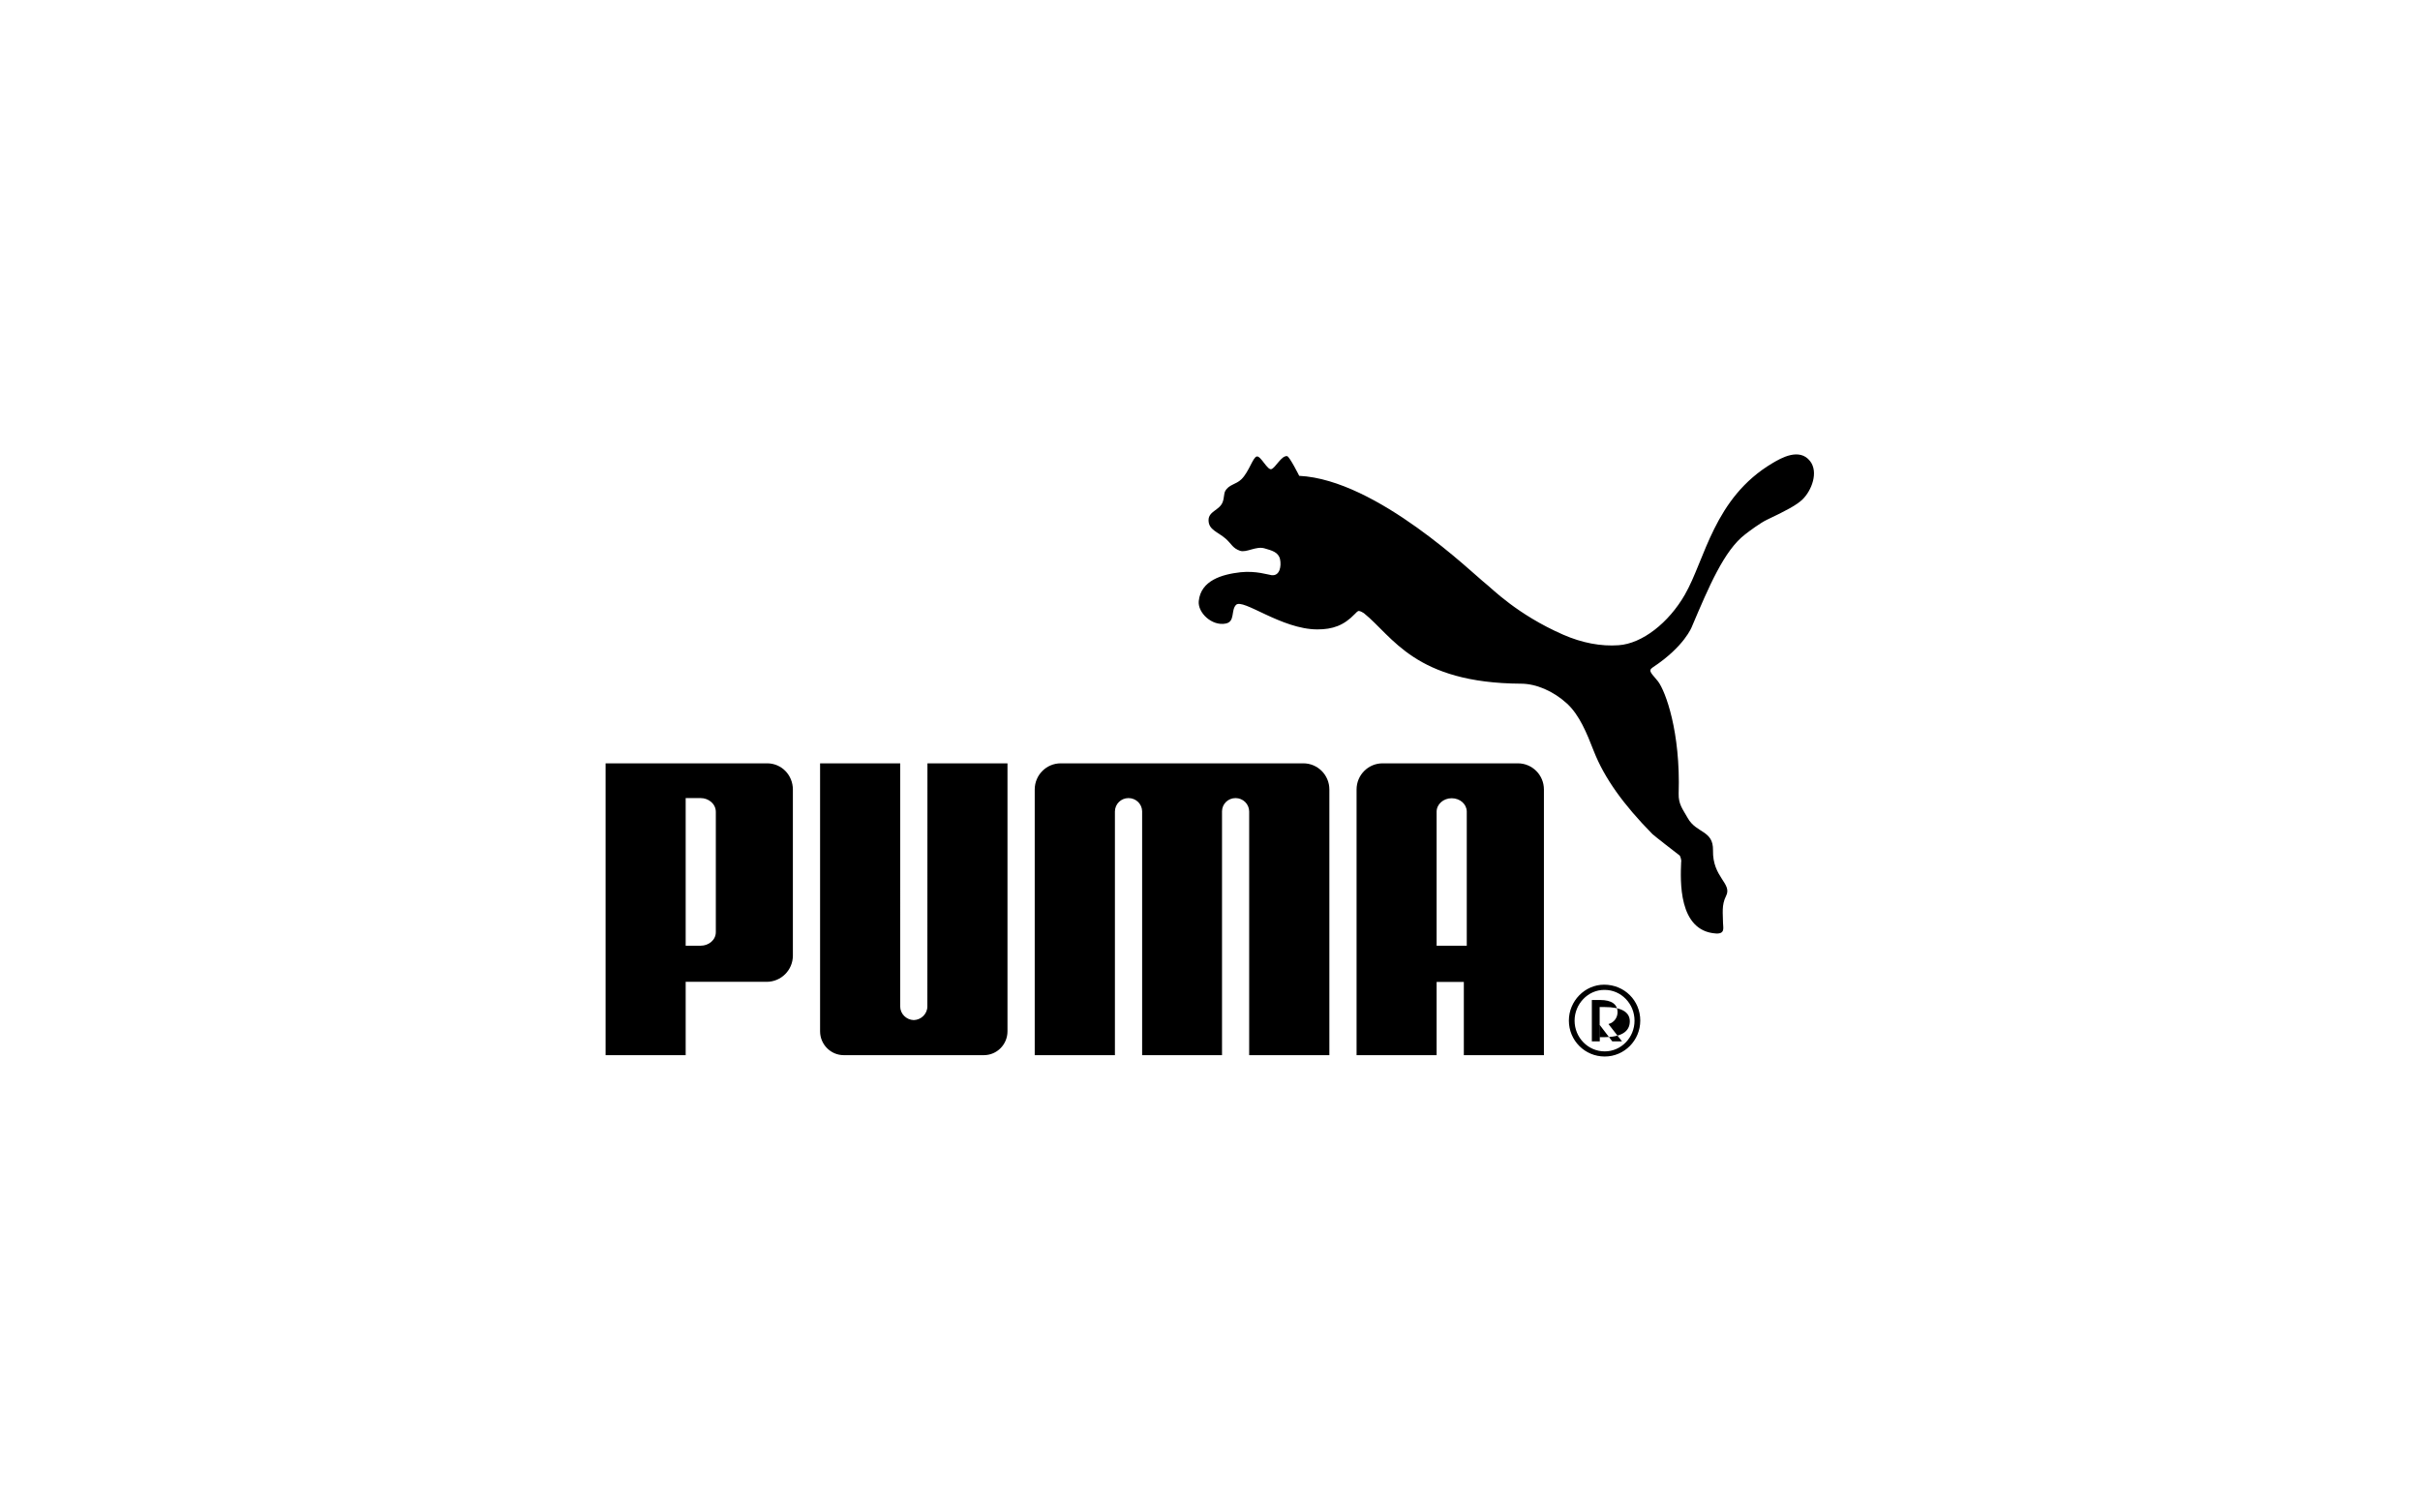 <?xml version="1.0" encoding="UTF-8"?> <svg xmlns="http://www.w3.org/2000/svg" xmlns:xlink="http://www.w3.org/1999/xlink" width="800px" height="500px" viewBox="0 0 800 500"> <!-- Generator: Sketch 51.2 (57519) - http://www.bohemiancoding.com/sketch --> <title>Artboard</title> <desc>Created with Sketch.</desc> <defs></defs> <g id="Artboard" stroke="none" stroke-width="1" fill="none" fill-rule="evenodd"> <g id="puma-logo" transform="translate(200, 150)" fill="#000000" fill-rule="nonzero"> <path d="M215.494,0.897 C214.187,1.099 212.93,5.911 210.405,8.418 C208.557,10.227 206.252,10.114 205.027,12.351 C204.562,13.186 204.713,14.613 204.185,15.982 C203.154,18.722 199.523,18.966 199.523,21.951 C199.511,25.174 202.552,25.789 205.184,28.076 C207.238,29.917 207.439,31.186 209.927,32.078 C212.051,32.801 215.211,30.438 218.057,31.287 C220.394,31.984 222.63,32.487 223.159,34.887 C223.623,37.098 223.127,40.528 220.294,40.133 C219.338,40.026 215.198,38.631 210.11,39.171 C203.971,39.869 196.966,41.872 196.281,48.715 C195.904,52.541 200.635,57.052 205.203,56.134 C208.363,55.512 206.868,51.787 208.589,49.977 C210.844,47.66 223.623,58.069 235.503,58.069 C240.505,58.069 244.224,56.807 247.918,52.937 C248.263,52.641 248.685,52.007 249.218,51.969 C249.721,52.007 250.601,52.503 250.89,52.717 C260.458,60.406 267.689,75.83 302.853,76.013 C307.798,76.037 313.433,78.4 318.032,82.597 C322.134,86.391 324.534,92.29 326.865,98.278 C330.383,107.262 336.691,116.001 346.253,125.727 C346.775,126.248 354.647,132.368 355.275,132.826 C355.375,132.889 355.954,134.271 355.753,135.044 C355.52,140.874 354.672,157.83 367.312,158.597 C370.404,158.754 369.593,156.58 369.593,155.085 C369.587,152.132 369.046,149.198 370.605,146.176 C372.734,142.018 366.087,140.101 366.282,131.111 C366.42,124.407 360.791,125.55 357.932,120.443 C356.286,117.484 354.823,115.913 354.929,112.294 C355.57,91.926 350.594,78.544 348.113,75.259 C346.178,72.777 344.576,71.791 346.347,70.641 C356.896,63.674 359.29,57.19 359.29,57.19 C364.9,44.003 369.945,31.959 376.9,26.657 C378.301,25.563 381.894,22.881 384.1,21.825 C390.589,18.765 394.007,16.912 395.892,15.077 C398.876,12.169 401.232,6.106 398.373,2.431 C394.818,-2.106 388.667,1.494 385.953,3.103 C366.559,14.613 363.7,34.918 356.984,46.579 C351.625,55.895 342.911,62.737 335.121,63.297 C329.278,63.73 322.983,62.549 316.713,59.797 C301.465,53.113 293.121,44.48 291.155,42.954 C287.058,39.793 255.256,8.575 229.491,7.3 C229.491,7.3 226.294,0.898 225.489,0.791 C223.604,0.552 221.676,4.617 220.294,5.089 C218.993,5.522 216.807,0.684 215.494,0.898 L215.494,0.897 Z M102.068,187.221 C99.642,187.164 97.582,185.172 97.582,182.71 L97.588,102.343 L71.101,102.343 L71.101,190.933 C71.101,195.275 74.619,198.818 78.935,198.818 L125.232,198.818 C129.579,198.818 133.053,195.275 133.053,190.933 L133.053,102.343 L106.591,102.343 L106.566,182.71 C106.566,185.172 104.505,187.164 102.068,187.221 Z M190.753,102.343 L150.663,102.343 C145.92,102.343 142.056,106.2 142.056,110.994 L142.056,198.818 L168.568,198.818 L168.568,118.257 C168.587,115.788 170.585,113.834 173.048,113.834 C175.523,113.834 177.508,115.744 177.565,118.188 L177.565,198.818 L203.971,198.818 L203.971,118.187 C204.002,115.743 205.987,113.834 208.456,113.834 C210.907,113.834 212.93,115.788 212.949,118.257 L212.949,198.818 L239.461,198.818 L239.461,110.994 C239.461,106.2 235.591,102.343 230.848,102.343 L190.753,102.343 Z M36.636,118.426 C36.657,115.743 34.232,113.834 31.66,113.834 L26.67,113.834 L26.67,162.63 L31.66,162.63 C34.253,162.63 36.658,160.771 36.636,158.101 L36.636,118.426 Z M53.428,174.574 L26.67,174.574 L26.67,198.818 L0.195,198.818 L0.195,102.343 L53.598,102.343 C58.378,102.343 62.11,106.225 62.11,111.032 L62.11,165.885 C62.11,170.698 58.234,174.574 53.428,174.574 Z M330.314,177.244 C324.993,177.244 320.526,181.843 320.526,187.416 C320.526,193.007 324.993,197.568 330.484,197.568 C335.931,197.568 340.341,193.007 340.341,187.416 C340.341,181.83 335.931,177.244 330.483,177.244 L330.314,177.244 Z M342.239,187.384 C342.239,193.936 336.986,199.264 330.484,199.264 C323.912,199.264 318.635,193.975 318.635,187.384 C318.635,180.919 323.912,175.516 330.289,175.516 C336.986,175.516 342.239,180.756 342.239,187.384 Z" id="Shape"></path> <path d="M330.178,192.877 C335.815,192.877 338.779,191.126 338.779,187.625 C338.779,184.51 335.912,182.911 330.428,182.911 L328.813,182.911 L328.813,192.877 L330.178,192.877 Z M336.197,194.257 L332.985,194.257 L328.854,188.848 L328.854,194.257 L326.23,194.257 L326.23,180.58 L328.989,180.58 C332.736,180.58 334.728,181.975 334.728,184.639 C334.728,186.416 333.553,187.994 331.912,188.464 L331.721,188.534 L336.197,194.257 Z M284.881,162.649 L284.881,118.225 C284.811,115.769 282.619,113.884 279.884,113.884 C277.176,113.884 274.935,115.844 274.915,118.294 L274.915,162.649 L284.881,162.649 Z M283.911,198.818 L283.911,174.599 L274.915,174.599 L274.915,198.818 L248.452,198.818 L248.452,110.994 C248.452,106.2 252.316,102.343 257.059,102.343 L301.766,102.343 C306.522,102.343 310.386,106.2 310.386,110.994 L310.386,198.818 L283.911,198.818 Z" id="Shape"></path> </g> </g> </svg> 